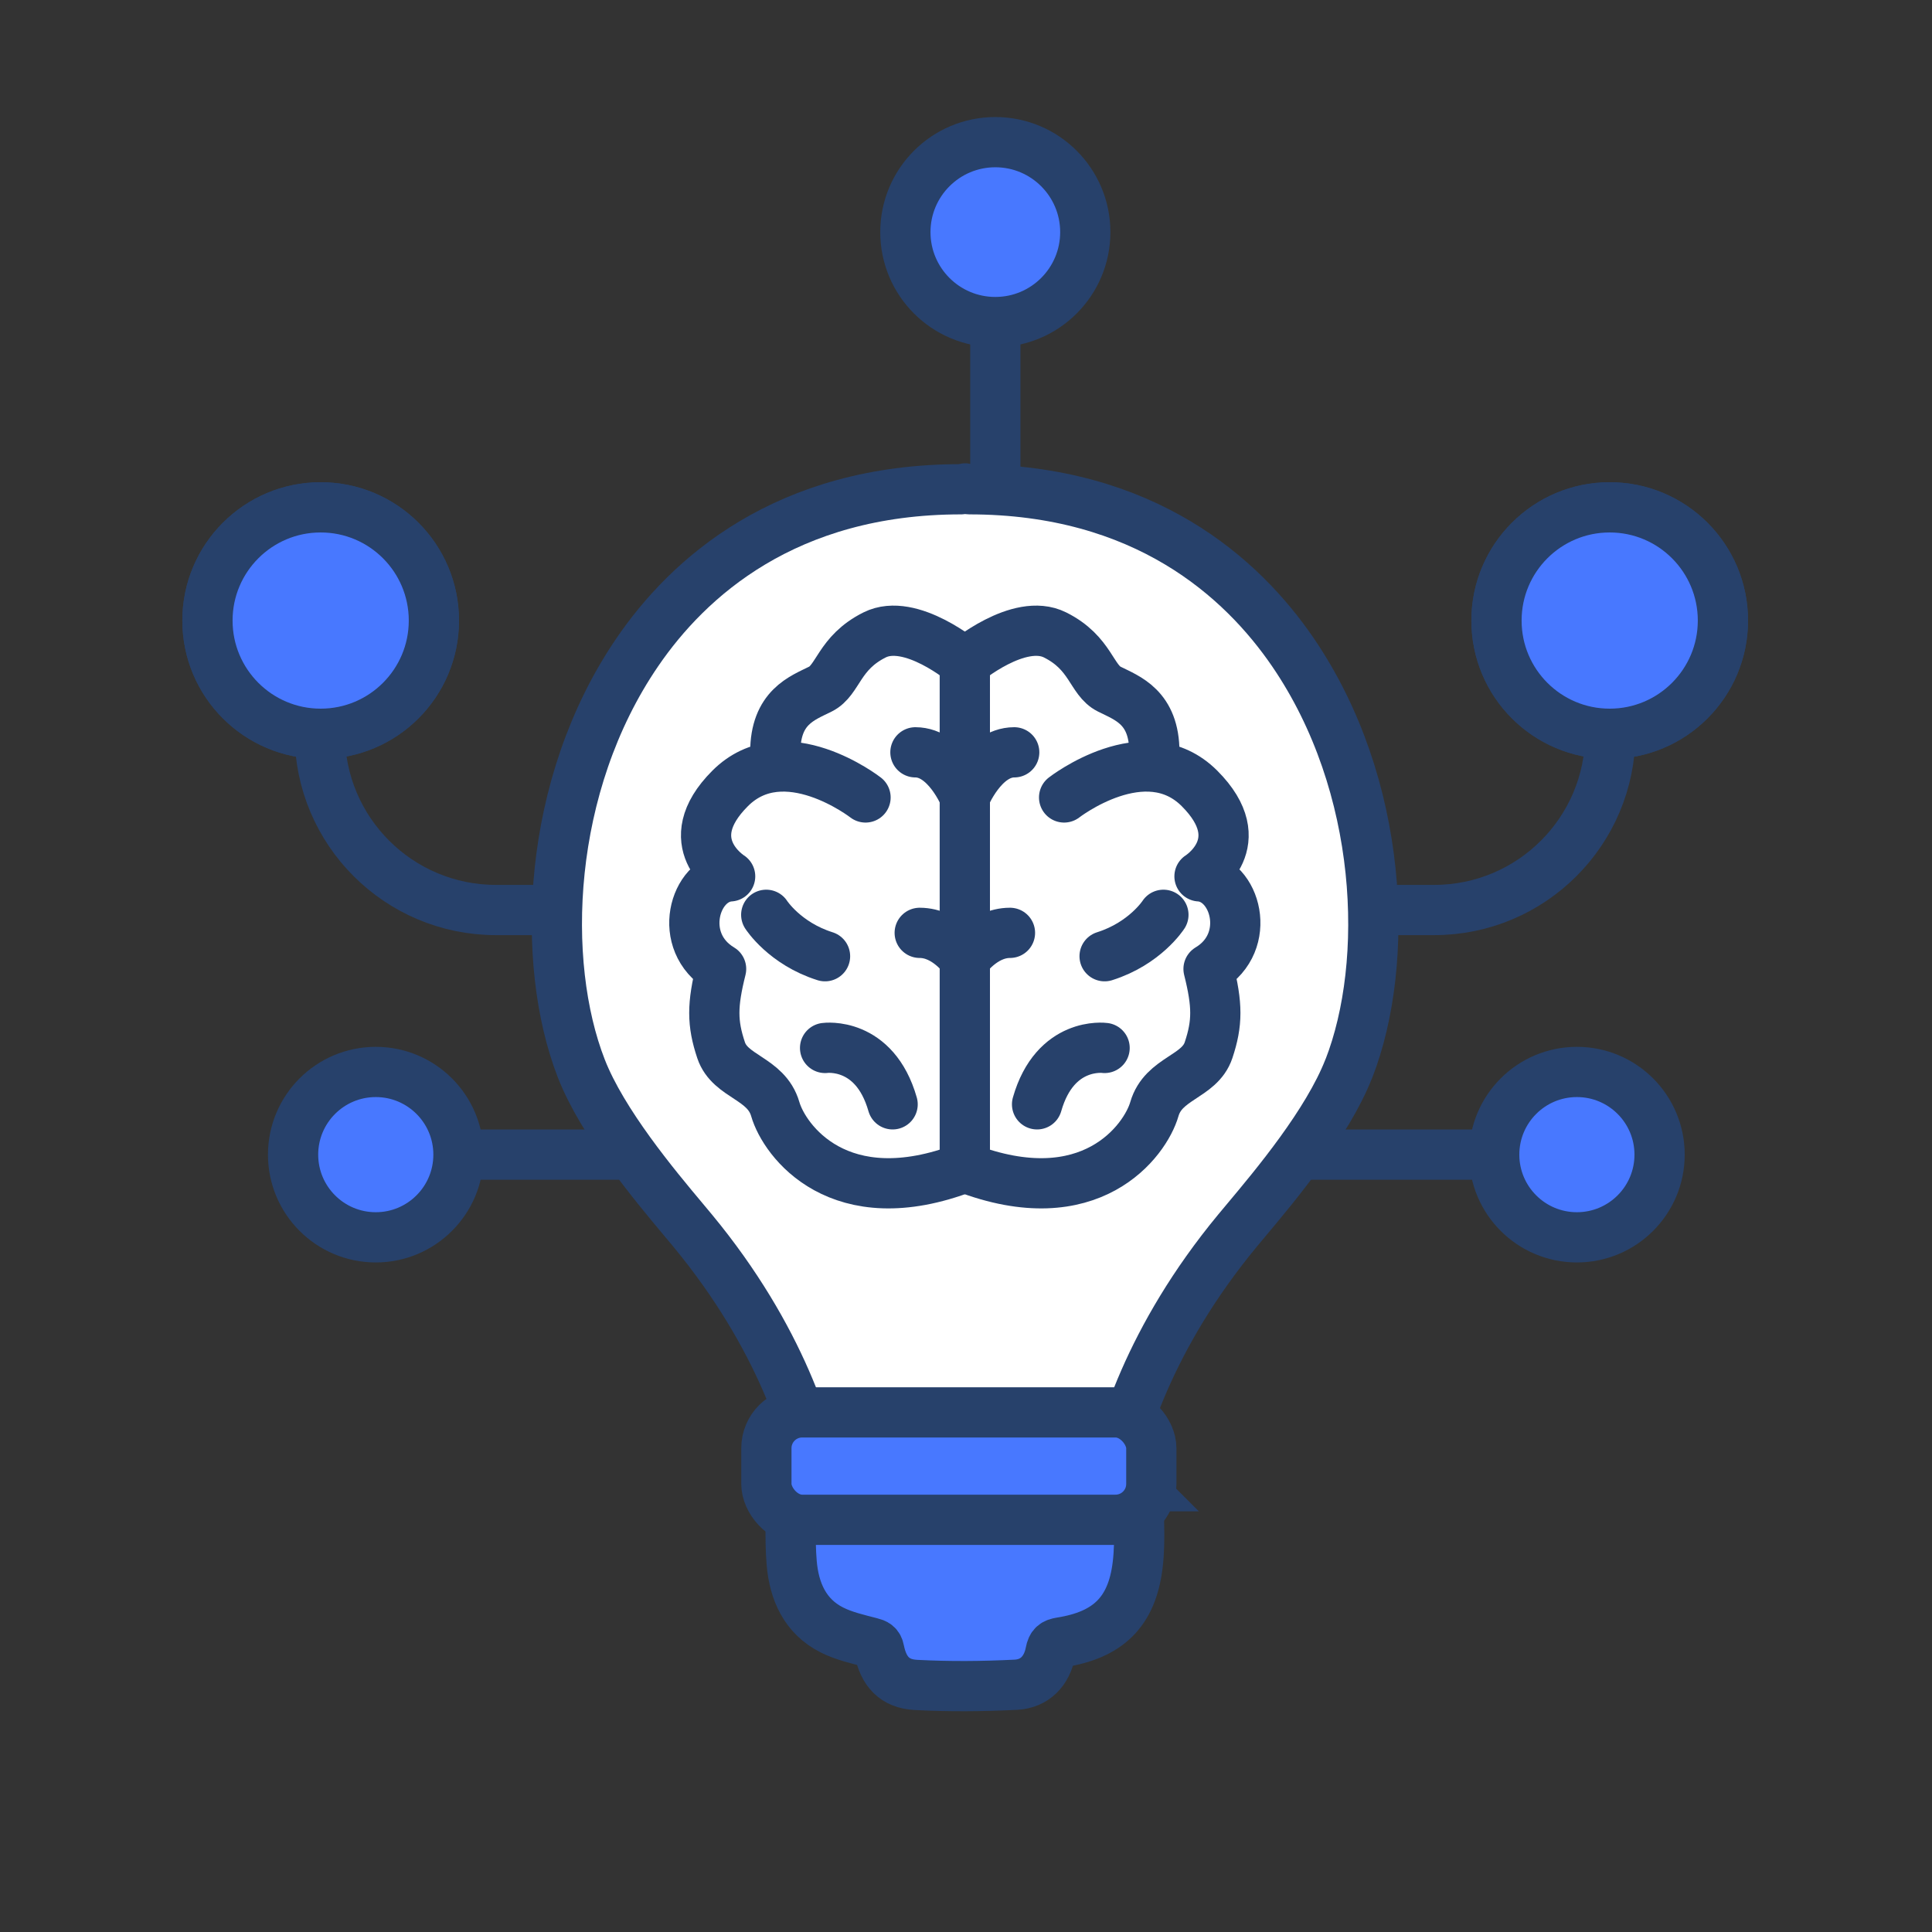 <?xml version="1.0" encoding="UTF-8"?>
<svg id="Calque_1" data-name="Calque 1" xmlns="http://www.w3.org/2000/svg" viewBox="0 0 500 500">
  <rect x="0" y="0" width="500" height="500" fill="#333333" stroke="none"/>
  <defs>
    <style>
      .cls-1 {
        fill: #4878ff;
        stroke-miterlimit: 10;
      }

      .cls-1, .cls-2, .cls-3, .cls-4 {
        stroke: #27416b;
        stroke-width: 13px;
      }

      .cls-2, .cls-3, .cls-4, .cls-5 {
        stroke-linecap: round;
        stroke-linejoin: round;
      }

      .cls-2, .cls-5 {
        fill: none;
      }

      .cls-3 {
        fill: #c3edfc;
      }

      .cls-4, .cls-6 {
        fill: #fff;
      }

      .cls-5 {
        stroke: #c5e5f4;
        stroke-width: 4px;
      }
    </style>
  </defs>
  <line class="cls-2" x1="85.68" y1="298.82" x2="419.67" y2="298.82"/>
  <circle class="cls-1" cx="97.25" cy="298.82" r="21.4"/>
  <circle class="cls-1" cx="408.1" cy="298.82" r="21.4"/>
  <line class="cls-2" x1="257.59" y1="145.99" x2="257.59" y2="47.48"/>
  <circle class="cls-1" cx="257.59" cy="60.07" r="23.28"/>
  <path class="cls-2" d="M416.75,160.52v29.38c0,25.19-20.42,45.61-45.61,45.61h-242.78c-25.19,0-45.61-20.42-45.61-45.61v-29.38"/>
  <circle class="cls-3" cx="416.59" cy="160.6" r="29.3"/>
  <circle class="cls-3" cx="82.99" cy="160.6" r="29.3"/>
  <g>
    <path class="cls-4" d="M349.07,276.54c-5.49,14.11-19.14,30.39-26.47,39.14l-2.32,2.78c-23,27.82-30.42,53.43-32.8,66.4h-75.44c-2.38-12.96-9.8-38.58-32.8-66.4l-2.32-2.78c-7.33-8.75-20.98-25.04-26.47-39.14-10.68-27.4-9.12-73.22,14.51-107.78,13.14-19.22,38.34-42.14,83.74-42.14.38,0,.7-.17,1.07-.22.37.04.69.22,1.07.22,45.4,0,70.59,22.92,83.74,42.14,23.63,34.56,25.18,80.38,14.51,107.78Z"/>
    <path class="cls-1" d="M294.57,384.63c0,6.94.66,13.73-.14,20.35-1.48,12.25-7.7,18.15-19.88,20.07-1.7.27-2.35.77-2.68,2.51-.93,4.89-4.07,8.2-8.98,8.45-8.59.43-17.24.5-25.83.05-5.58-.29-8.42-3.5-9.52-9-.27-1.36-.89-1.64-2.14-1.96-3.42-.89-6.97-1.69-10.09-3.26-6.99-3.51-9.8-10.05-10.42-17.33-.55-6.52-.12-13.12-.12-19.88h89.8Z"/>
  </g>
  <g>
    <g>
      <g>
        <path class="cls-6" d="M224,206.38s-21.03-16.35-35.04-2.34c-14.02,14.02,0,22.76,0,22.76-9.34.6-14.02,16.96-2.34,23.96-2.34,9.34-2.34,14.02,0,21.03,2.34,7.01,11.68,7.15,14.02,15.25,2.34,8.11,16.5,27.64,49.06,15.11v-130.63s-14.02-11.87-23.36-7.2-9.34,11.68-14.02,14.02-11.68,4.67-11.68,16.35"/>
        <path class="cls-6" d="M198.3,236.75s4.75,7.42,15.22,10.72"/>
        <path class="cls-6" d="M213.53,271.21s12.81-1.76,17.48,14.59"/>
        <path class="cls-6" d="M236.91,194.7c8.12,0,12.79,11.54,12.79,11.54"/>
        <path class="cls-6" d="M238.02,241.42c7.01,0,11.68,6.87,11.68,6.87"/>
      </g>
      <g>
        <path class="cls-6" d="M275.39,206.38s21.03-16.35,35.04-2.34c14.02,14.02,0,22.76,0,22.76,9.34.6,14.02,16.96,2.34,23.96,2.34,9.34,2.34,14.02,0,21.03-2.34,7.01-11.68,7.15-14.02,15.25-2.34,8.11-16.5,27.64-49.06,15.11v-130.63s14.02-11.87,23.36-7.2,9.34,11.68,14.02,14.02,11.68,4.67,11.68,16.35"/>
        <path class="cls-6" d="M301.09,236.75s-4.75,7.42-15.22,10.72"/>
        <path class="cls-6" d="M285.87,271.21s-12.81-1.76-17.48,14.59"/>
        <path class="cls-6" d="M262.48,194.7c-8.12,0-12.79,11.54-12.79,11.54"/>
        <path class="cls-6" d="M261.38,241.42c-7.01,0-11.68,6.87-11.68,6.87"/>
      </g>
    </g>
    <g>
      <g>
        <path class="cls-5" d="M224,206.38s-21.03-16.35-35.04-2.34c-14.02,14.02,0,22.76,0,22.76-9.34.6-14.02,16.96-2.34,23.96-2.34,9.34-2.34,14.02,0,21.03,2.34,7.01,11.68,7.15,14.02,15.25,2.34,8.11,16.5,27.64,49.06,15.11v-130.63s-14.02-11.87-23.36-7.2-9.34,11.68-14.02,14.02-11.68,4.67-11.68,16.35"/>
        <path class="cls-5" d="M198.3,236.75s4.75,7.42,15.22,10.72"/>
        <path class="cls-5" d="M213.53,271.21s12.81-1.76,17.48,14.59"/>
        <path class="cls-5" d="M236.91,194.7c8.12,0,12.79,11.54,12.79,11.54"/>
        <path class="cls-5" d="M238.02,241.42c7.01,0,11.68,6.87,11.68,6.87"/>
      </g>
      <g>
        <path class="cls-5" d="M275.39,206.38s21.03-16.35,35.04-2.34c14.02,14.02,0,22.76,0,22.76,9.34.6,14.02,16.96,2.34,23.96,2.34,9.34,2.34,14.02,0,21.03-2.34,7.01-11.68,7.15-14.02,15.25-2.34,8.11-16.5,27.64-49.06,15.11v-130.63s14.02-11.87,23.36-7.2,9.34,11.68,14.02,14.02,11.68,4.67,11.68,16.35"/>
        <path class="cls-5" d="M301.09,236.75s-4.75,7.42-15.22,10.72"/>
        <path class="cls-5" d="M285.87,271.21s-12.81-1.76-17.48,14.59"/>
        <path class="cls-5" d="M262.48,194.7c-8.12,0-12.79,11.54-12.79,11.54"/>
        <path class="cls-5" d="M261.38,241.42c-7.01,0-11.68,6.87-11.68,6.87"/>
      </g>
    </g>
    <g>
      <g>
        <path class="cls-2" d="M224,206.38s-21.03-16.35-35.04-2.34c-14.02,14.02,0,22.76,0,22.76-9.34.6-14.02,16.96-2.34,23.96-2.34,9.34-2.34,14.02,0,21.03,2.34,7.01,11.68,7.15,14.02,15.25,2.34,8.11,16.5,27.64,49.06,15.11v-130.63s-14.02-11.87-23.36-7.2-9.34,11.68-14.02,14.02-11.68,4.67-11.68,16.35"/>
        <path class="cls-2" d="M198.3,236.75s4.75,7.42,15.22,10.72"/>
        <path class="cls-2" d="M213.53,271.21s12.81-1.76,17.48,14.59"/>
        <path class="cls-2" d="M236.91,194.7c8.12,0,12.79,11.54,12.79,11.54"/>
        <path class="cls-2" d="M238.02,241.42c7.01,0,11.68,6.87,11.68,6.87"/>
      </g>
      <g>
        <path class="cls-2" d="M275.39,206.38s21.03-16.35,35.04-2.34c14.02,14.02,0,22.76,0,22.76,9.34.6,14.02,16.96,2.34,23.96,2.34,9.34,2.34,14.02,0,21.03-2.34,7.01-11.68,7.15-14.02,15.25-2.34,8.11-16.5,27.64-49.06,15.11v-130.63s14.02-11.87,23.36-7.2,9.34,11.68,14.02,14.02,11.68,4.67,11.68,16.35"/>
        <path class="cls-2" d="M301.09,236.75s-4.75,7.42-15.22,10.72"/>
        <path class="cls-2" d="M285.87,271.21s-12.81-1.76-17.48,14.59"/>
        <path class="cls-2" d="M262.48,194.7c-8.12,0-12.79,11.54-12.79,11.54"/>
        <path class="cls-2" d="M261.38,241.42c-7.01,0-11.68,6.87-11.68,6.87"/>
      </g>
    </g>
  </g>
  <circle class="cls-1" cx="416.59" cy="160.6" r="29.3"/>
  <circle class="cls-1" cx="82.99" cy="160.6" r="29.3"/>
  <rect class="cls-1" x="198.34" y="365.52" width="99.62" height="27.8" rx="9.27" ry="9.27"/>
</svg>